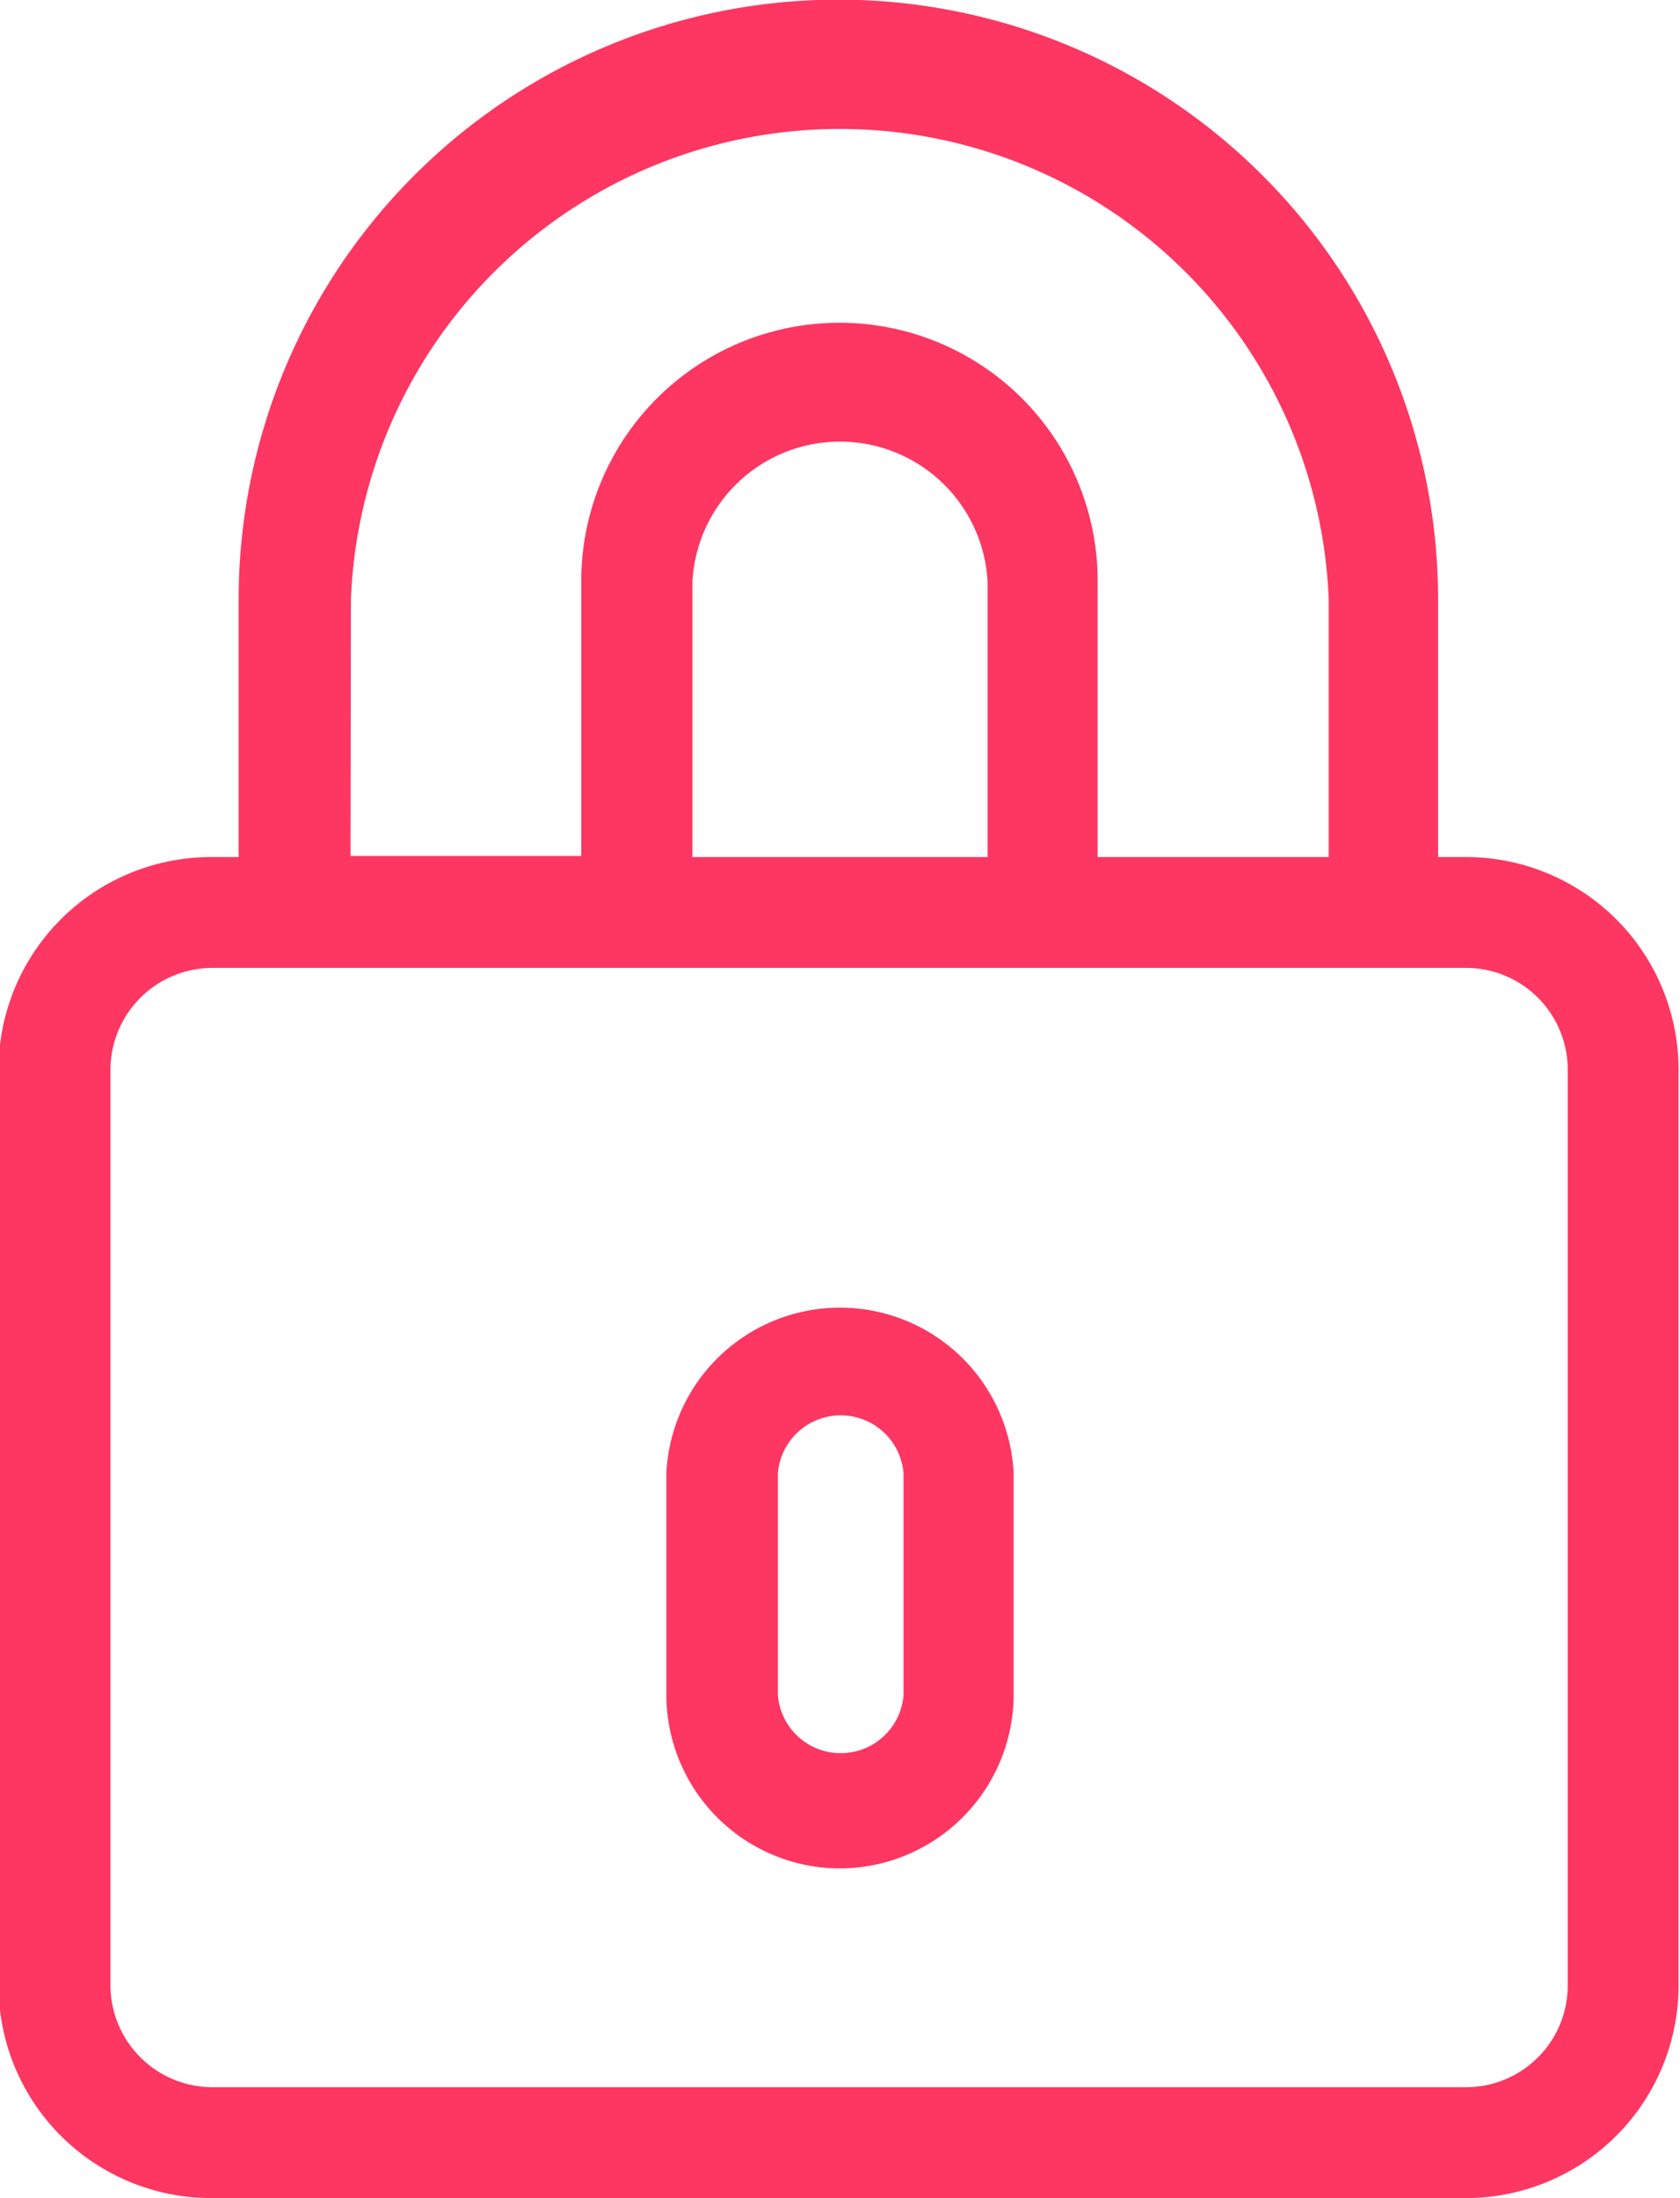 <svg id="图层_1" data-name="图层 1" xmlns="http://www.w3.org/2000/svg" viewBox="0 0 46.39 60.68"><defs><style>.cls-1{fill:#fd3762;}</style></defs><title>安全购物 - Shopping Sécurisé</title><path class="cls-1" d="M550.39,578.64H585a5.87,5.87,0,0,0,5.87-5.87V547.49a5.87,5.87,0,0,0-5.87-5.87h-.77v-7.11a16.56,16.56,0,0,0-33.12,0v7.11h-.76a5.87,5.87,0,0,0-5.87,5.87v25.28A5.87,5.87,0,0,0,550.39,578.64Zm3.82-44.13a13.51,13.51,0,0,1,27,0v7.11h-6.38V534a7.13,7.13,0,0,0-14.26,0v7.59h-6.37Zm9.43-.48a4.08,4.08,0,0,1,8.15,0v7.59h-8.15Zm-16.07,13.46a2.82,2.82,0,0,1,2.82-2.81H585a2.81,2.81,0,0,1,2.81,2.81v25.28a2.81,2.81,0,0,1-2.81,2.81H550.39a2.82,2.82,0,0,1-2.82-2.81Z" transform="translate(-544.52 -517.96)"/><path class="cls-1" d="M567.71,569.54a4.81,4.81,0,0,0,4.8-4.79v-6.11a4.8,4.8,0,0,0-9.59,0v6.11A4.8,4.8,0,0,0,567.71,569.54ZM566,558.64a1.74,1.74,0,0,1,3.47,0v6.11a1.74,1.74,0,0,1-3.47,0Z" transform="translate(-544.52 -517.96)"/></svg>